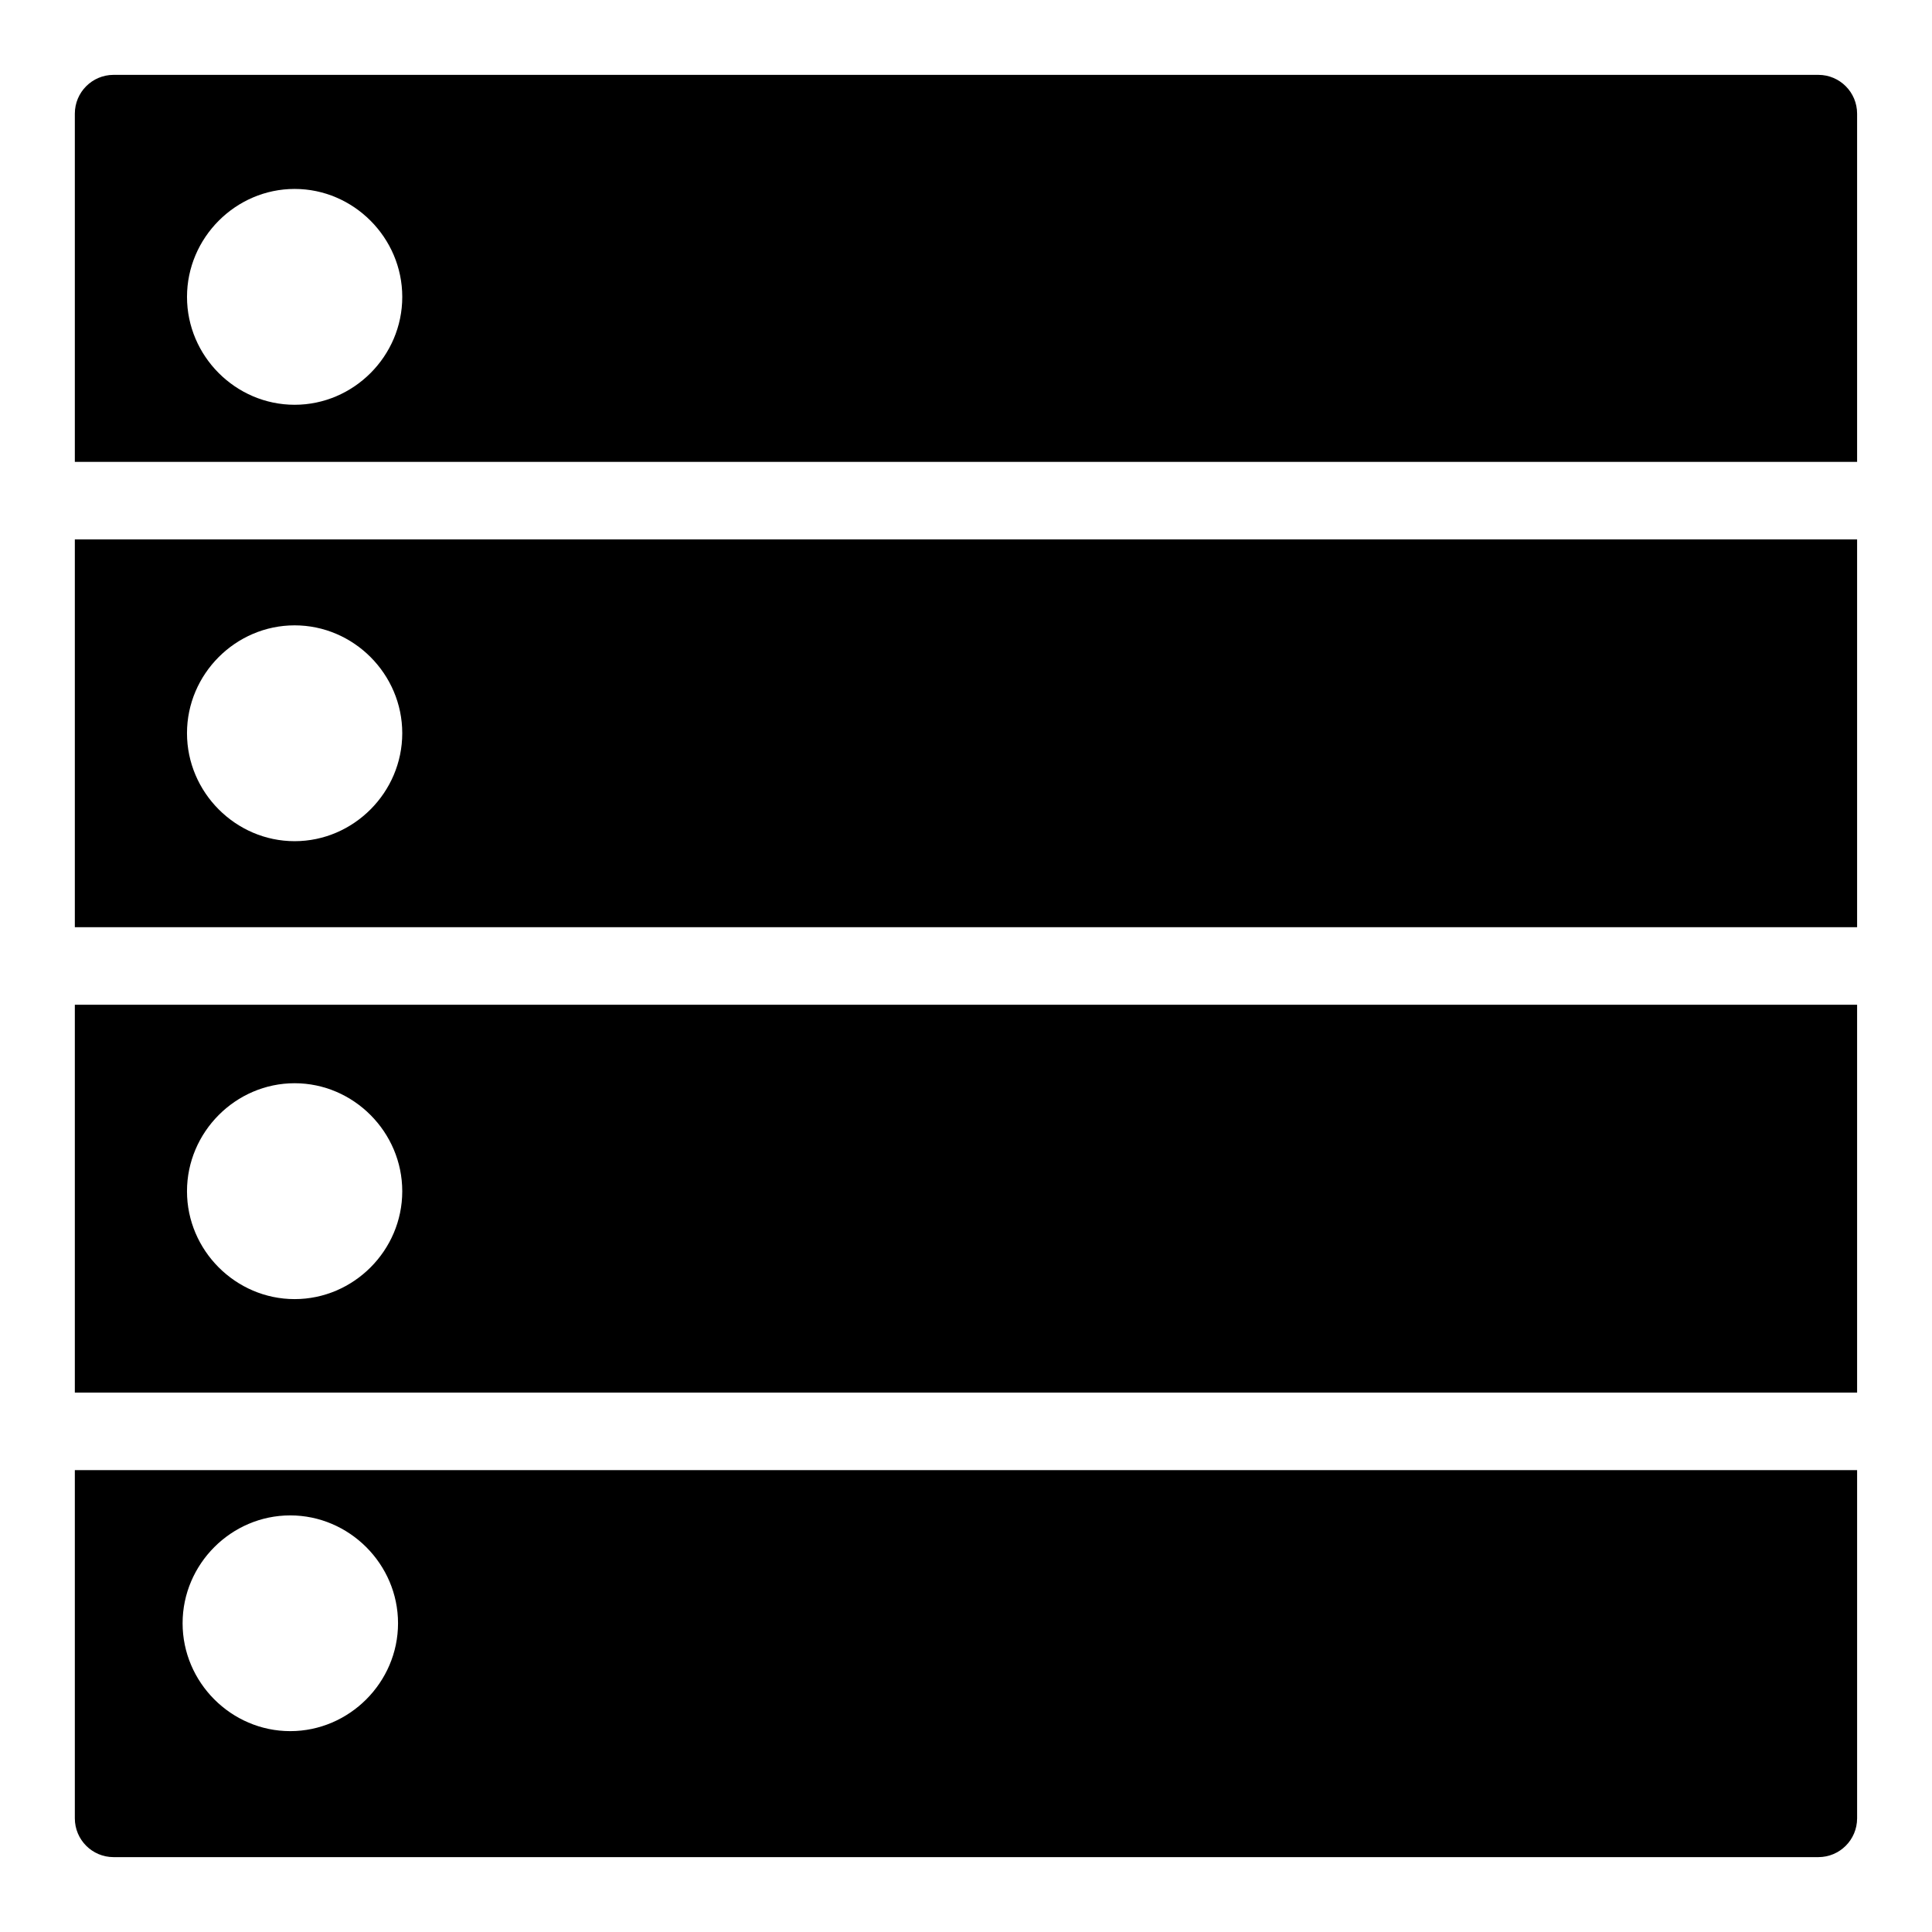 <?xml version="1.0" encoding="UTF-8"?>
<!-- Uploaded to: SVG Repo, www.svgrepo.com, Generator: SVG Repo Mixer Tools -->
<svg fill="#000000" width="800px" height="800px" version="1.1" viewBox="144 144 512 512" xmlns="http://www.w3.org/2000/svg">
 <path d="m174.09 163.84c-5.664 0.004-10.254 4.602-10.258 10.277v92.285h472.32v-92.285c-0.004-5.676-4.594-10.273-10.254-10.277zm47.992 30.23c15.641 0 28.523 12.945 28.523 28.617s-12.883 28.582-28.523 28.582c-15.641 0-28.523-12.91-28.523-28.582s12.883-28.617 28.523-28.617zm-58.25 92.883v102.77h472.32v-102.77zm58.246 22.77c15.641 0 28.523 12.91 28.523 28.582s-12.883 28.617-28.523 28.617-28.523-12.949-28.523-28.617c0-15.672 12.883-28.582 28.523-28.582zm-58.246 100.55v102.77h472.32v-102.77zm58.246 20.793c15.641 0 28.523 12.957 28.523 28.629 0 15.672-12.883 28.582-28.523 28.582s-28.523-12.91-28.523-28.582c0-15.672 12.883-28.629 28.523-28.629zm-58.246 102.53v92.285c0.004 5.676 4.594 10.273 10.258 10.277h451.81c5.66-0.004 10.25-4.602 10.254-10.277v-92.285zm57.082 12c15.641 0 28.57 12.91 28.57 28.582 0 15.672-12.93 28.59-28.57 28.59s-28.523-12.918-28.523-28.59c0-15.672 12.883-28.582 28.523-28.582z"/>
</svg>
